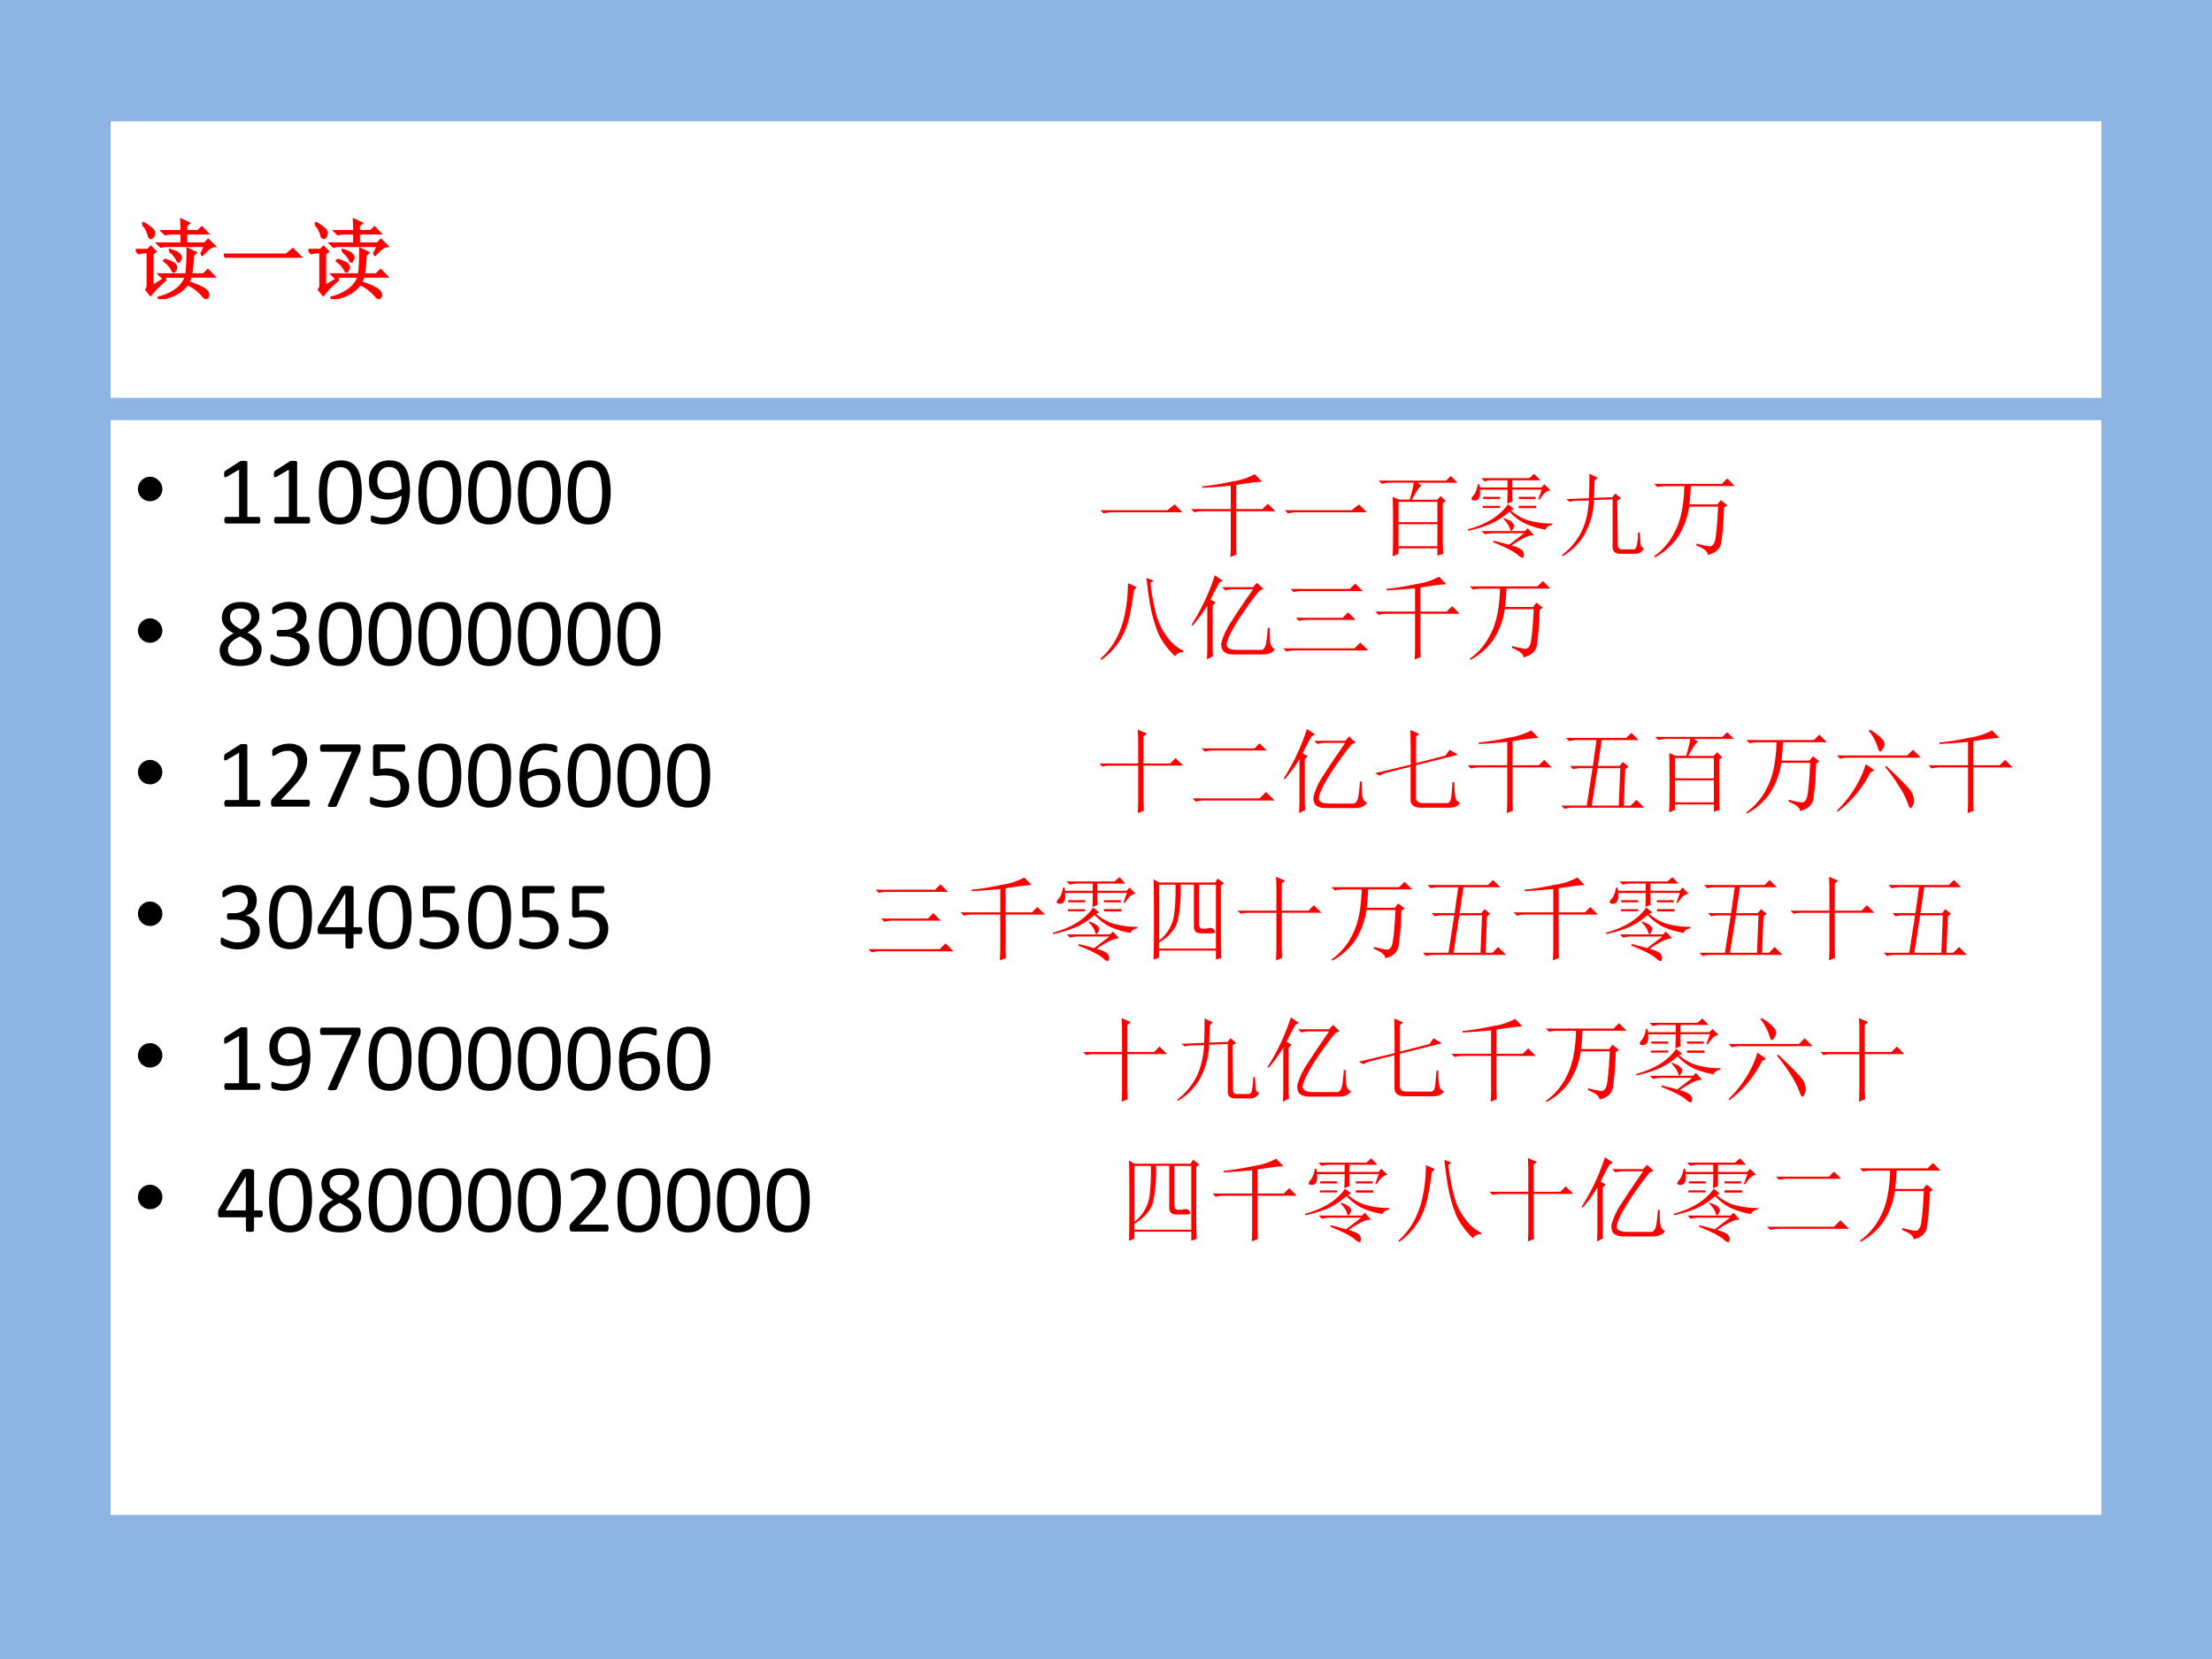 <svg xmlns="http://www.w3.org/2000/svg" xmlns:xlink="http://www.w3.org/1999/xlink" width="960" height="720" viewBox="0 0 720 540"><rect x="0" y="0" width="720" height="540" fill="#333333" stroke="none"/><g data-name="P"><clipPath id="a"><path fill-rule="evenodd" d="M0 540h720V0H0Z"/></clipPath><g clip-path="url(#a)"><path fill="#8eb4e3" fill-rule="evenodd" d="M0 540h720V0H0Z"/></g><path fill="#fff" fill-rule="evenodd" d="M36 129.5h648v-90H36Z"/></g><g data-name="P"><symbol id="b"><path d="m.191.145.145.09.008-.012A1.284 1.284 0 0 1 .172.05L.125.109c.01.013.016.032.016.055v.383H.129A.355.355 0 0 1 .035.535L0 .57h.14l.036.035.05-.05L.192.527V.145M.082.87.09.883A.535.535 0 0 0 .18.82C.206.8.216.78.21.758.209.737.2.723.185.715.168.707.156.72.148.758A.277.277 0 0 1 .082.87m.68-.348.05.098H.367A.289.289 0 0 1 .293.61L.258.645h.277v.12H.437A.355.355 0 0 1 .345.755L.309.789h.226c0 .044-.001.089-.004.133l.086-.04L.586.856V.79h.14L.77.832.832.766H.586V.645h.219l.039.042.07-.07C.878.615.832.581.777.516L.762.523M.395.56.398.57C.458.552.493.535.504.52.517.507.524.495.524.484c0-.01-.004-.02-.012-.03C.507.442.502.436.5.436.492.438.484.448.477.47a.316.316 0 0 1-.082.09M.335.457C.399.437.437.419.45.407.462.392.47.38.47.366A.067.067 0 0 0 .457.336C.452.326.447.32.445.32.437.32.428.332.418.355a.307.307 0 0 1-.086.09l.004.012m.328.055a1.837 1.837 0 0 0-.02-.227H.79l.05.05L.91.263H.64a.744.744 0 0 0-.03-.07.891.891 0 0 0 .167-.067C.814.105.835.085.84.066.845.046.844.031.836.023.83.016.826.012.82.012.807.012.792.025.773.05a.516.516 0 0 1-.171.125C.534.082.424.023.273 0L.27.016C.44.062.547.145.586.262h-.2A.289.289 0 0 1 .313.25L.277.285H.59C.6.35.605.45.605.582l.09-.043-.03-.027Z"/></symbol><symbol id="c"><path d="M0 .035h.727l.078.063L.89.012H.14A.407.407 0 0 1 .035 0L0 .035Z"/></symbol><use xlink:href="#b" fill="red" transform="matrix(27.96 0 0 -27.96 44.183 97.33)"/><use xlink:href="#c" fill="red" transform="matrix(27.96 0 0 -27.96 72.833 83.896)"/><use xlink:href="#b" fill="red" transform="matrix(27.96 0 0 -27.96 100.391 97.33)"/><use xlink:href="#b" fill="none" stroke="red" stroke-miterlimit="10" stroke-width=".029" transform="matrix(27.96 0 0 -27.96 44.183 97.33)"/><use xlink:href="#c" fill="none" stroke="red" stroke-miterlimit="10" stroke-width=".029" transform="matrix(27.96 0 0 -27.96 72.833 83.896)"/><use xlink:href="#b" fill="none" stroke="red" stroke-miterlimit="10" stroke-width=".029" transform="matrix(27.96 0 0 -27.96 100.391 97.33)"/><symbol id="d"><path d="M-2147483500-2147483500Z"/></symbol><use xlink:href="#d" fill="red" transform="matrix(27.96 0 0 -27.96 60043638000 -60043638000)"/></g><path fill="#fff" fill-rule="evenodd" d="M36 493.125h648v-356.38H36Z" data-name="P"/><g data-name="P"><symbol id="e"><path d="M0 .124a.12.12 0 0 0 .036.087.12.12 0 0 0 .088.037A.12.12 0 0 0 .21.21.118.118 0 0 0 .248.124.12.12 0 0 0 .21.036.12.12 0 0 0 .124 0a.12.12 0 0 0-.088.036A.12.12 0 0 0 0 .124Z"/></symbol><use xlink:href="#e" transform="matrix(32.064 0 0 -32.064 44.907 163.136)"/><symbol id="f"><path d="M.368.033A.07.07 0 0 0 .366.018a.034.034 0 0 0-.004-.01A.017.017 0 0 0 .356 0 .014.014 0 0 0 .35 0H.02L.014.001a.025.025 0 0 0-.006.006.034.034 0 0 0-.004.01.07.07 0 0 0-.002.016c0 .006 0 .011.002.015a.047.047 0 0 0 .003.01.018.018 0 0 0 .006.007.012.012 0 0 0 .007.002h.132v.48L.03.476A.054.054 0 0 0 .015.47C.01.47.008.47.005.471a.02.02 0 0 0-.004.01.145.145 0 0 0 .002.043.023.023 0 0 0 .004.007.048.048 0 0 0 .007.006L.16.63a.017.017 0 0 0 .005.003l.007.002h.01A.182.182 0 0 0 .23.633C.23.632.233.63.234.628A.01.01 0 0 0 .236.623V.067H.35c.003 0 .005 0 .007-.002A.013.013 0 0 0 .363.059a.027.027 0 0 0 .003-.01.068.068 0 0 0 .002-.016Z"/></symbol><symbol id="g"><path d="M.437.327A.695.695 0 0 0 .425.194.3.3 0 0 0 .387.09a.187.187 0 0 0-.07-.067A.219.219 0 0 0 .213 0a.219.219 0 0 0-.1.021.167.167 0 0 0-.066.062.298.298 0 0 0-.036.102.837.837 0 0 0 .002.271C.02.496.032.531.05.56c.017.029.04.05.07.066A.214.214 0 0 0 .224.65c.04 0 .073-.007.1-.021A.162.162 0 0 0 .391.566.287.287 0 0 0 .426.465.792.792 0 0 0 .437.327M.351.32a.947.947 0 0 1-.014.151.198.198 0 0 1-.017.05.11.11 0 0 1-.025.034.086.086 0 0 1-.033.02.13.13 0 0 1-.042.006.109.109 0 0 1-.068-.02.133.133 0 0 1-.04-.054.288.288 0 0 1-.02-.08A.85.85 0 0 1 .092.21a.27.27 0 0 1 .023-.08.107.107 0 0 1 .04-.046.12.12 0 0 1 .06-.014.12.12 0 0 1 .049.009A.1.1 0 0 1 .3.103c.01.01.019.024.025.04a.413.413 0 0 1 .023.11.912.912 0 0 1 .003.068Z"/></symbol><symbol id="h"><path d="M.416.35A.718.718 0 0 0 .395.186.338.338 0 0 0 .363.113.222.222 0 0 0 .242.014.293.293 0 0 0 .105.003a.32.32 0 0 0-.062.015.055.055 0 0 0-.016.008.027.027 0 0 0-.007.012.234.234 0 0 0-.001.038l.002.01.004.004A.015.015 0 0 0 .032.09a.583.583 0 0 1 .075-.02A.268.268 0 0 1 .15.068a.17.17 0 0 1 .081.018.16.16 0 0 1 .056.05c.014.02.025.044.032.07a.363.363 0 0 1 .012.086.269.269 0 0 0-.145-.039.245.245 0 0 0-.089.015.153.153 0 0 0-.057.04.154.154 0 0 0-.032.058.285.285 0 0 0 .003.155.182.182 0 0 0 .104.112.243.243 0 0 0 .096.017c.026 0 .05-.003.07-.01A.153.153 0 0 0 .335.611.167.167 0 0 0 .373.566a.245.245 0 0 0 .025-.06A.739.739 0 0 0 .416.35M.331.36a.56.56 0 0 1-.009.104.21.21 0 0 1-.024.07.098.098 0 0 1-.04.038.12.12 0 0 1-.054.011A.116.116 0 0 1 .15.572.104.104 0 0 1 .113.54.131.131 0 0 1 .092.498.222.222 0 0 1 .09.395.105.105 0 0 1 .11.354.091.091 0 0 1 .146.328.146.146 0 0 1 .201.32a.235.235 0 0 1 .13.04Z"/></symbol><use xlink:href="#f" transform="matrix(32.064 0 0 -32.064 72.948 170.4)"/><use xlink:href="#f" transform="matrix(32.064 0 0 -32.064 89.148 170.4)"/><use xlink:href="#g" transform="matrix(32.064 0 0 -32.064 103.751 170.697)"/><use xlink:href="#h" transform="matrix(32.064 0 0 -32.064 120.108 170.697)"/><use xlink:href="#g" transform="matrix(32.064 0 0 -32.064 136.151 170.697)"/><use xlink:href="#g" transform="matrix(32.064 0 0 -32.064 152.351 170.697)"/><use xlink:href="#g" transform="matrix(32.064 0 0 -32.064 168.552 170.697)"/><use xlink:href="#g" transform="matrix(32.064 0 0 -32.064 184.752 170.697)"/></g><g data-name="P"><symbol id="i"><path d="M-2147483500-2147483500Z"/></symbol><use xlink:href="#i" transform="matrix(32.064 0 0 -32.064 68856909000 -68856909000)"/><use xlink:href="#i" transform="matrix(32.064 0 0 -32.064 68856909000 -68856909000)"/><use xlink:href="#i" transform="matrix(32.064 0 0 -32.064 68856909000 -68856909000)"/><use xlink:href="#i" transform="matrix(32.064 0 0 -32.064 68856909000 -68856909000)"/><use xlink:href="#i" transform="matrix(32.064 0 0 -32.064 68856909000 -68856909000)"/></g><use xlink:href="#i" fill="#33c" data-name="P" transform="matrix(32.064 0 0 -32.064 68856909000 -68856909000)"/><g data-name="P"><use xlink:href="#e" transform="matrix(32.04 0 0 -32.04 44.905 209.22)"/><symbol id="j"><path d="M.426.171A.175.175 0 0 0 .41.098.145.145 0 0 0 .37.044.186.186 0 0 0 .3.011.348.348 0 0 0 .208 0a.34.34 0 0 0-.087.01.19.19 0 0 0-.066.03.133.133 0 0 0-.04.05A.152.152 0 0 0 0 .157a.149.149 0 0 0 .038.1.236.236 0 0 0 .045.04.479.479 0 0 0 .06.035.382.382 0 0 0-.051.031A.215.215 0 0 0 .054.4.158.158 0 0 0 .03.442a.163.163 0 0 0 .004.11.14.14 0 0 0 .036.052.174.174 0 0 0 .061.034A.273.273 0 0 0 .22.65C.25.65.279.646.3.64A.157.157 0 0 0 .36.607.118.118 0 0 0 .393.561.154.154 0 0 0 .372.412.216.216 0 0 0 .333.374.355.355 0 0 0 .281.34.531.531 0 0 0 .343.305.218.218 0 0 0 .388.266.145.145 0 0 0 .416.222a.128.128 0 0 0 .01-.05M.32.495a.091.091 0 0 1-.007.037.074.074 0 0 1-.02.028.09.09 0 0 1-.035.018.152.152 0 0 1-.046.006C.177.585.151.577.132.561A.083.083 0 0 1 .105.496C.105.483.108.47.112.46a.106.106 0 0 1 .02-.03A.22.22 0 0 1 .167.4.658.658 0 0 1 .218.372a.248.248 0 0 1 .076.056C.312.448.32.47.32.496M.34.163a.096.096 0 0 1-.033.074.213.213 0 0 1-.042.031A.706.706 0 0 1 .207.3.539.539 0 0 1 .153.27.213.213 0 0 1 .115.238a.1.1 0 0 1-.03-.073c0-.032.01-.056.032-.074C.14.074.171.065.214.065c.042 0 .073.01.095.026A.087.087 0 0 1 .34.163Z"/></symbol><symbol id="k"><path d="M.396.19A.197.197 0 0 0 .381.11a.168.168 0 0 0-.044-.06.198.198 0 0 0-.07-.038.31.31 0 0 0-.153-.008.385.385 0 0 0-.084.027.126.126 0 0 0-.018.011.033.033 0 0 0-.01.015.081.081 0 0 0-.002.03c0 .011.001.02.003.024.003.004.006.007.01.007C.016.119.022.116.03.11A.379.379 0 0 1 .11.077a.22.22 0 0 1 .118 0c.016.006.03.014.041.024.011.01.02.022.025.036A.122.122 0 0 1 .292.23.101.101 0 0 1 .26.268a.142.142 0 0 1-.05.024A.246.246 0 0 1 .144.3h-.06L.076.3A.021.021 0 0 0 .07.307a.044.044 0 0 0-.005.01.076.076 0 0 0 0 .032.028.028 0 0 0 .004.01.016.016 0 0 0 .007.005.015.015 0 0 0 .007.002H.14c.021 0 .04.003.057.009A.12.12 0 0 1 .24.398a.119.119 0 0 1 .03.123.085.085 0 0 1-.019.032.085.085 0 0 1-.032.02A.15.15 0 0 1 .12.572.319.319 0 0 1 .048.536C.04.53.035.527.031.527a.02.02 0 0 0-.006.001.013.013 0 0 0-.004.005.053.053 0 0 0-.003.01.256.256 0 0 0 0 .03l.002.01a.043.043 0 0 0 .003.008A.04.04 0 0 0 .03.6l.019.014a.277.277 0 0 0 .218.026.15.15 0 0 0 .055-.032.125.125 0 0 0 .033-.049A.192.192 0 0 0 .358.44.146.146 0 0 0 .337.394.148.148 0 0 0 .299.36.146.146 0 0 0 .248.341.175.175 0 0 0 .354.29a.138.138 0 0 0 .03-.045A.138.138 0 0 0 .397.19Z"/></symbol><use xlink:href="#j" transform="matrix(32.04 0 0 -32.04 71.507 216.777)"/><use xlink:href="#k" transform="matrix(32.04 0 0 -32.04 88.035 216.777)"/><use xlink:href="#g" transform="matrix(32.04 0 0 -32.04 103.75 216.777)"/><use xlink:href="#g" transform="matrix(32.04 0 0 -32.04 119.95 216.777)"/><use xlink:href="#g" transform="matrix(32.04 0 0 -32.04 136.15 216.777)"/><use xlink:href="#g" transform="matrix(32.04 0 0 -32.04 152.35 216.777)"/><use xlink:href="#g" transform="matrix(32.04 0 0 -32.04 168.55 216.777)"/><use xlink:href="#g" transform="matrix(32.04 0 0 -32.04 184.75 216.777)"/><use xlink:href="#g" transform="matrix(32.04 0 0 -32.04 200.95 216.777)"/><use xlink:href="#i" transform="matrix(32.04 0 0 -32.04 68805370000 -68805370000)"/><use xlink:href="#i" transform="matrix(32.04 0 0 -32.04 68805370000 -68805370000)"/><use xlink:href="#i" transform="matrix(32.04 0 0 -32.04 68805370000 -68805370000)"/><use xlink:href="#i" transform="matrix(32.04 0 0 -32.04 68805370000 -68805370000)"/><use xlink:href="#i" transform="matrix(32.04 0 0 -32.04 68805370000 -68805370000)"/><use xlink:href="#i" fill="#33c" transform="matrix(32.04 0 0 -32.04 68805370000 -68805370000)"/></g><g data-name="P"><use xlink:href="#e" transform="matrix(32.04 0 0 -32.04 44.905 255.3)"/><symbol id="l"><path d="M.396.036A.075.075 0 0 0 .39.01.015.015 0 0 0 .385.002.015.015 0 0 0 .377 0h-.35L.017.001a.026.026 0 0 0-.01.006.028.028 0 0 0-.005.012A.26.26 0 0 0 0 .054l.004.012A.074.074 0 0 0 .02.09l.122.13C.17.25.193.277.21.3c.017.024.03.046.04.065a.213.213 0 0 1 .022.098.113.113 0 0 1-.006.04.095.095 0 0 1-.098.064.163.163 0 0 1-.053-.008.294.294 0 0 1-.072-.037C.036.517.03.514.026.514.024.514.02.514.02.516a.017.017 0 0 0-.005.006.135.135 0 0 0-.001.051.05.05 0 0 0 .003.008.035.035 0 0 0 .008.008c.004.004.01.009.02.015L.08.62a.318.318 0 0 0 .103.02c.03 0 .057-.004.08-.013A.155.155 0 0 0 .321.593.143.143 0 0 0 .355.54.178.178 0 0 0 .367.477c0-.02-.002-.04-.006-.06A.244.244 0 0 0 .338.352a.488.488 0 0 0-.05-.078A1.161 1.161 0 0 0 .203.176L.102.07h.274C.38.071.382.071.384.07A.015.015 0 0 0 .39.062a.027.027 0 0 0 .004-.01.068.068 0 0 0 .002-.016Z"/></symbol><symbol id="m"><path d="M.412.599A.122.122 0 0 0 .41.569.165.165 0 0 0 .401.544L.173.018a.03.03 0 0 0-.006-.01.028.028 0 0 0-.01-.006.2.2 0 0 0-.062-.002.035.035 0 0 0-.012.005C.08.008.079.01.079.014s.002.007.004.01l.239.537H.019c-.007 0-.011.003-.015.01A.068.068 0 0 0 0 .598l.001.016a.04.04 0 0 0 .004.011.016.016 0 0 0 .006.007.013.013 0 0 0 .008.003h.368c.004 0 .008 0 .011-.002A.012.012 0 0 0 .406.627a.032.032 0 0 0 .005-.01.086.086 0 0 0 .001-.018Z"/></symbol><symbol id="n"><path d="M.399.212a.226.226 0 0 0-.017-.09.185.185 0 0 0-.049-.067.216.216 0 0 0-.074-.04.305.305 0 0 0-.152-.01.368.368 0 0 0-.08.021.078.078 0 0 0-.017.01.026.026 0 0 0-.005.006.072.072 0 0 0-.003.007.201.201 0 0 0-.001.04L.002.1a.017.017 0 0 0 .005.006.011.011 0 0 0 .006.002C.017.108.022.106.03.102A.276.276 0 0 1 .1.076a.259.259 0 0 1 .122.001.124.124 0 0 1 .047.025.114.114 0 0 1 .03.041.152.152 0 0 1 .012.062C.31.225.307.243.3.258a.088.088 0 0 1-.029.038.126.126 0 0 1-.05.023.386.386 0 0 1-.124.005.297.297 0 0 0-.04-.003C.05.321.043.323.039.328.034.332.032.34.032.352V.61c0 .011.003.02.008.024a.03.03 0 0 0 .022.008h.28c.002 0 .004 0 .007-.002A.015.015 0 0 0 .355.632.078.078 0 0 0 .36.605.062.062 0 0 0 .355.578C.352.57.347.568.341.568H.105V.39a.307.307 0 0 0 .17-.01.181.181 0 0 0 .069-.037.147.147 0 0 0 .04-.057A.191.191 0 0 0 .4.212Z"/></symbol><symbol id="o"><path d="M.415.214a.259.259 0 0 0-.013-.08.193.193 0 0 0-.039-.07.196.196 0 0 0-.067-.046A.24.24 0 0 0 .201 0a.228.228 0 0 0-.07.01.156.156 0 0 0-.09.072.272.272 0 0 0-.024.06.475.475 0 0 0-.013.074.887.887 0 0 0 0 .168.459.459 0 0 0 .016.08c.008.026.018.05.03.072a.225.225 0 0 0 .118.1A.277.277 0 0 0 .3.646.248.248 0 0 0 .36.634.059.059 0 0 0 .375.626.014.014 0 0 0 .379.621.022.022 0 0 0 .382.614L.383.605v-.01A.201.201 0 0 0 .382.568.012.012 0 0 0 .377.563.01.01 0 0 0 .37.561a.046.046 0 0 0-.015.003.371.371 0 0 1-.054.016.243.243 0 0 1-.044.003A.156.156 0 0 1 .18.564a.157.157 0 0 1-.054-.05.234.234 0 0 1-.03-.072.43.43 0 0 1-.012-.086.377.377 0 0 0 .063.028.3.3 0 0 0 .085.013.232.232 0 0 0 .087-.014.14.14 0 0 0 .088-.097.268.268 0 0 0 .009-.072M.33.206a.207.207 0 0 1-.006.051.085.085 0 0 1-.054.064.146.146 0 0 1-.054.01.214.214 0 0 1-.104-.025.208.208 0 0 1-.027-.017c0-.042.003-.077.008-.105A.22.22 0 0 1 .116.115.094.094 0 0 1 .155.08.126.126 0 0 1 .208.068.112.112 0 0 1 .3.11c.01.013.018.028.023.044A.18.18 0 0 1 .33.206Z"/></symbol><use xlink:href="#f" transform="matrix(32.04 0 0 -32.04 72.946 262.56)"/><use xlink:href="#l" transform="matrix(32.04 0 0 -32.04 88.207 262.56)"/><use xlink:href="#m" transform="matrix(32.04 0 0 -32.04 104.173 262.654)"/><use xlink:href="#n" transform="matrix(32.04 0 0 -32.04 120.404 262.857)"/><use xlink:href="#g" transform="matrix(32.04 0 0 -32.04 136.15 262.857)"/><use xlink:href="#g" transform="matrix(32.04 0 0 -32.04 152.35 262.857)"/><use xlink:href="#o" transform="matrix(32.04 0 0 -32.04 169.098 262.857)"/><use xlink:href="#g" transform="matrix(32.04 0 0 -32.04 184.75 262.857)"/><use xlink:href="#g" transform="matrix(32.04 0 0 -32.04 200.95 262.857)"/><use xlink:href="#g" transform="matrix(32.04 0 0 -32.04 217.15 262.857)"/><use xlink:href="#i" transform="matrix(32.04 0 0 -32.04 68805370000 -68805370000)"/><use xlink:href="#i" transform="matrix(32.04 0 0 -32.04 68805370000 -68805370000)"/><use xlink:href="#i" transform="matrix(32.04 0 0 -32.04 68805370000 -68805370000)"/><use xlink:href="#i" transform="matrix(32.04 0 0 -32.04 68805370000 -68805370000)"/><use xlink:href="#i" fill="#33c" transform="matrix(32.04 0 0 -32.04 68805370000 -68805370000)"/></g><g data-name="P"><use xlink:href="#e" transform="matrix(32.04 0 0 -32.04 44.905 301.401)"/><symbol id="p"><path d="M.455.183C.455.172.453.163.45.157.446.151.442.147.436.147H.365V.016c0-.002 0-.005-.002-.007A.017.017 0 0 0 .356.004.052.052 0 0 0 .343 0a.167.167 0 0 0-.052.003.017.017 0 0 0-.006.004.015.015 0 0 0-.002.007v.133h-.26l-.01.001a.018.018 0 0 0-.008.006.028.028 0 0 0-.004.011.15.15 0 0 0 0 .036.075.075 0 0 0 .005.025.137.137 0 0 0 .006.012L.24.623a.023.023 0 0 0 .007.006.048.048 0 0 0 .012.005c.005.002.01.002.018.003A.285.285 0 0 0 .35.633.028.028 0 0 0 .36.628.009.009 0 0 0 .366.62V.217h.071c.006 0 .01-.003.013-.009A.049.049 0 0 0 .455.183M.283.564.076.217h.206v.347Z"/></symbol><use xlink:href="#k" transform="matrix(32.04 0 0 -32.04 71.835 308.957)"/><use xlink:href="#g" transform="matrix(32.04 0 0 -32.04 87.55 308.957)"/><use xlink:href="#p" transform="matrix(32.04 0 0 -32.04 103.375 308.754)"/><use xlink:href="#g" transform="matrix(32.04 0 0 -32.04 119.95 308.957)"/><use xlink:href="#n" transform="matrix(32.04 0 0 -32.04 136.604 308.957)"/><use xlink:href="#g" transform="matrix(32.04 0 0 -32.04 152.35 308.957)"/><use xlink:href="#n" transform="matrix(32.04 0 0 -32.04 169.004 308.957)"/><use xlink:href="#n" transform="matrix(32.04 0 0 -32.04 185.204 308.957)"/><use xlink:href="#i" transform="matrix(32.04 0 0 -32.04 68805370000 -68805370000)"/><use xlink:href="#i" transform="matrix(32.04 0 0 -32.04 68805370000 -68805370000)"/><use xlink:href="#i" transform="matrix(32.04 0 0 -32.04 68805370000 -68805370000)"/><use xlink:href="#i" fill="#33c" transform="matrix(32.04 0 0 -32.04 68805370000 -68805370000)"/></g><g data-name="P"><use xlink:href="#e" transform="matrix(32.04 0 0 -32.04 44.905 347.48)"/><use xlink:href="#f" transform="matrix(32.04 0 0 -32.04 72.946 354.74)"/><use xlink:href="#h" transform="matrix(32.04 0 0 -32.04 87.707 355.037)"/><use xlink:href="#m" transform="matrix(32.04 0 0 -32.04 104.173 354.834)"/><use xlink:href="#g" transform="matrix(32.04 0 0 -32.04 119.95 355.037)"/><use xlink:href="#g" transform="matrix(32.04 0 0 -32.04 136.15 355.037)"/><use xlink:href="#g" transform="matrix(32.04 0 0 -32.04 152.35 355.037)"/><use xlink:href="#g" transform="matrix(32.04 0 0 -32.04 168.55 355.037)"/><use xlink:href="#g" transform="matrix(32.04 0 0 -32.04 184.75 355.037)"/><use xlink:href="#o" transform="matrix(32.04 0 0 -32.04 201.498 355.037)"/><use xlink:href="#g" transform="matrix(32.04 0 0 -32.04 217.15 355.037)"/><use xlink:href="#i" transform="matrix(32.04 0 0 -32.04 68805370000 -68805370000)"/><use xlink:href="#i" transform="matrix(32.04 0 0 -32.04 68805370000 -68805370000)"/><use xlink:href="#i" transform="matrix(32.04 0 0 -32.04 68805370000 -68805370000)"/><use xlink:href="#i" transform="matrix(32.04 0 0 -32.04 68805370000 -68805370000)"/><use xlink:href="#i" fill="#33c" transform="matrix(32.04 0 0 -32.04 68805370000 -68805370000)"/></g><g data-name="P"><use xlink:href="#e" transform="matrix(32.064 0 0 -32.064 44.907 393.586)"/><use xlink:href="#p" transform="matrix(32.064 0 0 -32.064 70.975 400.944)"/><use xlink:href="#g" transform="matrix(32.064 0 0 -32.064 87.551 401.147)"/><use xlink:href="#j" transform="matrix(32.064 0 0 -32.064 103.908 401.147)"/><use xlink:href="#g" transform="matrix(32.064 0 0 -32.064 119.951 401.147)"/><use xlink:href="#g" transform="matrix(32.064 0 0 -32.064 136.151 401.147)"/><use xlink:href="#g" transform="matrix(32.064 0 0 -32.064 152.351 401.147)"/><use xlink:href="#g" transform="matrix(32.064 0 0 -32.064 168.552 401.147)"/><use xlink:href="#l" transform="matrix(32.064 0 0 -32.064 185.41 400.85)"/><use xlink:href="#g" transform="matrix(32.064 0 0 -32.064 200.952 401.147)"/><use xlink:href="#g" transform="matrix(32.064 0 0 -32.064 217.152 401.147)"/><use xlink:href="#g" transform="matrix(32.064 0 0 -32.064 233.352 401.147)"/><use xlink:href="#g" transform="matrix(32.064 0 0 -32.064 249.552 401.147)"/><use xlink:href="#i" transform="matrix(32.064 0 0 -32.064 68856909000 -68856909000)"/><use xlink:href="#i" transform="matrix(32.064 0 0 -32.064 68856909000 -68856909000)"/></g><use xlink:href="#i" fill="#33c" data-name="P" transform="matrix(32.064 0 0 -32.064 68856909000 -68856909000)"/><g data-name="P"><symbol id="q"><path d="M.691.898.77.816C.73.816.637.805.488.781V.52h.285l.059.058.082-.082H.488V.145C.488.09.49.05.492.027L.426 0 .43.102v.394H.129A.355.355 0 0 1 .035.484L0 .52h.43v.253A6.936 6.936 0 0 0 .12.75v.016c.1.01.21.028.332.054a.695.695 0 0 1 .238.078Z"/></symbol><symbol id="r"><path d="M.152 0c.003.068.004.176.004.324 0 .149-.001.255-.004.32L.22.615h.117c.026.088.04.149.043.183h-.25A.355.355 0 0 1 .035.785L0 .82h.73l.051.051.074-.074H.418l.05-.031C.449.763.412.712.36.613h.274l.039.04.055-.055L.695.574V.195C.695.117.697.061.7.027L.637.007v.079H.215V.027L.152 0m.063.59V.37h.422V.59H.215m0-.242V.109h.422v.239H.215Z"/></symbol><symbol id="s"><path d="M.387.418.39.43C.44.41.47.396.48.383.492.37.5.358.5.348A.07.07 0 0 0 .488.313C.48.298.474.292.468.292c-.004 0-.01.01-.015.031a.272.272 0 0 1-.066.094m.047.164L.5.527.465.512A.556.556 0 0 1 .637.41.94.94 0 0 1 .914.371V.355C.872.348.848.331.84.305A.923.923 0 0 0 .62.37.573.573 0 0 0 .45.5.779.779 0 0 0 .23.36 1.452 1.452 0 0 0 0 .292v.016c.102.028.19.066.266.113.075.05.131.103.168.16M.148.289h.47l.03.031.067-.074A.247.247 0 0 1 .609.215.942.942 0 0 1 .473.133c.07-.021.11-.04.12-.059.014-.02.018-.038.012-.05C.603.007.6 0 .594 0 .58 0 .56.012.535.035.491.072.404.115.273.168l.004.016C.335.17.391.156.445.14L.61.266H.277A.355.355 0 0 1 .184.254L.148.289M.164.66h.184V.637H.164V.66m.387 0h.183V.637H.551V.66M.16.562h.187V.54H.16v.023m.602.07L.8.739H.48C.48.673.48.63.483.61L.426.586c.002.06.004.11.004.152H.129C.134.697.132.667.12.648.113.633.1.624.078.621.058.621.044.625.04.633.036.643.044.659.063.68.08.698.096.737.108.797h.016L.129.762h.3V.84H.274A.355.355 0 0 1 .18.828L.145.863h.52L.718.91.785.84H.48V.762h.317l.031.035L.895.73C.858.73.819.697.777.63L.762.633M.55.563h.191V.538H.551v.023Z"/></symbol><symbol id="t"><path d="M.293.629c.005.13.006.219.004.266l.09-.043L.355.82.348.633.547.64.578.68.641.629.6.602.606.125c0-.034.016-.05.047-.05h.121c.021 0 .034.017.04.054.007.036.011.08.011.129h.02a2.61 2.61 0 0 1 .008-.13C.857.106.87.093.89.09A.1.1 0 0 0 .8.027H.64C.576.025.546.053.55.113v.504L.348.61A.84.84 0 0 0 .242.23.685.685 0 0 0 .008 0L0 .012c.089.07.156.15.203.238.05.091.08.21.09.355L.148.602A.241.241 0 0 1 .086.59L.046.62.294.63Z"/></symbol><symbol id="u"><path d="M.758.54A3.055 3.055 0 0 0 .727.151.146.146 0 0 0 .672.066a.255.255 0 0 0-.09-.039C.585.061.543.095.457.13l.004.02A.858.858 0 0 1 .6.12c.037 0 .06.033.067.098.01.065.02.176.027.332H.38A.807.807 0 0 0 .254.215.704.704 0 0 0 .008 0L0 .012a.709.709 0 0 1 .227.27C.289.4.323.564.328.772h-.2A.355.355 0 0 1 .036.762L0 .797h.734l.059.058.082-.082H.398A2.468 2.468 0 0 0 .383.574h.304l.036.047.07-.055L.758.54Z"/></symbol><use xlink:href="#c" fill="red" transform="matrix(30.024 0 0 -30.024 358.162 167.114)"/><use xlink:href="#q" fill="red" transform="matrix(30.024 0 0 -30.024 387.693 181.305)"/><use xlink:href="#c" fill="red" transform="matrix(30.024 0 0 -30.024 418.162 167.114)"/><use xlink:href="#r" fill="red" transform="matrix(30.024 0 0 -30.024 448.748 181.07)"/><use xlink:href="#s" fill="red" transform="matrix(30.024 0 0 -30.024 477.81 181.54)"/><use xlink:href="#t" fill="red" transform="matrix(30.024 0 0 -30.024 508.396 181.07)"/><use xlink:href="#u" fill="red" transform="matrix(30.024 0 0 -30.024 538.397 181.422)"/><symbol id="v"><path d="M0 0Z"/></symbol><use xlink:href="#v" fill="red" transform="matrix(30.024 0 0 -30.024 566.54 178.49)"/></g><g data-name="P"><symbol id="w"><path d="M.395.79.363.753A2.832 2.832 0 0 0 .316.469.828.828 0 0 0 .223.227.777.777 0 0 0 .012 0L0 .012a.785.785 0 0 1 .188.25C.227.345.254.43.27.52.288.608.298.712.3.832L.396.789M.539.598A5.583 5.583 0 0 0 .5.89L.578.859.543.836A2.56 2.56 0 0 1 .609.484.705.705 0 0 1 .74.23a.475.475 0 0 1 .16-.132V.082C.858.085.83.07.811.039a.815.815 0 0 0-.18.242C.593.375.56.481.54.598Z"/></symbol><symbol id="x"><path d="M.906.113C.883.077.842.057.786.055H.48C.426.052.384.06.355.082.33.102.32.137.325.184a.803.803 0 0 0 .112.234c.07.11.148.224.231.344H.461A.355.355 0 0 1 .367.75L.332.785h.336l.043.047.07-.066-.043-.02A3.353 3.353 0 0 1 .48.383C.41.266.378.189.383.153.388.117.433.102.52.104h.234c.018 0 .032.01.043.032.013.02.023.09.031.207h.02c0-.047.001-.094.004-.14C.857.155.875.125.906.113m-.652.8L.34.855.305.835A2.257 2.257 0 0 1 .207.649l.055-.03L.23.585V.12C.23.092.232.064.234.035L.168 0c.003.063.004.112.004.148v.438a1.496 1.496 0 0 0-.16-.219L0 .375a2.331 2.331 0 0 1 .254.54Z"/></symbol><symbol id="y"><path d="M.078.68h.645L.78.738.863.656h-.66a.34.34 0 0 1-.09-.011L.078.68M.137.367h.508l.058.059.082-.082H.262a.34.34 0 0 1-.09-.012L.137.367M0 .035h.773l.063.063.086-.086H.125A.34.34 0 0 1 .035 0L0 .035Z"/></symbol><use xlink:href="#w" fill="red" transform="matrix(30 0 0 -30 358.16 214.78)"/><use xlink:href="#x" fill="red" transform="matrix(30 0 0 -30 387.81 214.662)"/><use xlink:href="#y" fill="red" transform="matrix(30 0 0 -30 417.692 212.084)"/><use xlink:href="#q" fill="red" transform="matrix(30 0 0 -30 447.692 214.662)"/><use xlink:href="#u" fill="red" transform="matrix(30 0 0 -30 478.395 214.78)"/><use xlink:href="#v" fill="red" transform="matrix(30 0 0 -30 506.54 211.85)"/></g><g data-name="P"><symbol id="z"><path d="m.48.137.004-.11L.418 0c.003.057.004.099.004.125v.39H.129A.355.355 0 0 1 .035.505L0 .539h.422v.262C.422.819.42.854.418.906L.516.863.48.832V.539h.29l.058.059L.91.516H.48v-.38Z"/></symbol><symbol id="A"><path d="M.098.578h.574l.055.055.078-.078H.223a.34.34 0 0 1-.09-.012L.098.578M0 .035h.727l.07.07L.89.012H.133A.372.372 0 0 1 .035 0L0 .035Z"/></symbol><symbol id="B"><path d="M.387.471C.387.664.385.79.383.846L.48.803.445.776V.487l.32.082.044.063.09-.055L.444.464V.116C.443.074.47.053.523.053h.254C.806.051.823.076.828.128.833.182.838.233.84.28h.02C.861.217.865.167.87.128.876.088.893.066.921.06.907.02.862 0 .786.003H.496C.421.005.384.035.386.093v.355L.134.385A.217.217 0 0 1 .05.35L0 .378.387.47Z"/></symbol><symbol id="C"><path d="M.695.43.68.035h.074l.062.063.086-.086H.13A.355.355 0 0 1 .035 0L0 .035h.277L.34.441H.223A.355.355 0 0 1 .129.43L.094.465h.25l.039.281H.18A.355.355 0 0 1 .086.734L.05.77h.656l.055.054L.84.746H.44L.398.465h.235l.035.043L.73.457.695.43M.625.035l.016.406H.395L.332.035h.293Z"/></symbol><symbol id="D"><path d="M0 .61h.762l.062.062L.91.586H.13A.305.305 0 0 1 .035.574L0 .61M.363.426A1.21 1.21 0 0 0 .008 0L0 .012C.086.1.152.185.2.266c.049.08.086.164.112.25L.406.449.363.426m.16.058.012.012C.717.326.812.226.82.191a.248.248 0 0 0 .016-.07A.103.103 0 0 0 .82.063C.813.046.806.038.8.038.79.04.78.057.767.094a.866.866 0 0 1-.09.176C.636.337.586.409.523.484M.355.891A.508.508 0 0 0 .5.777.096.096 0 0 0 .516.734.094.094 0 0 0 .496.68C.486.66.476.652.47.652c-.01 0-.021.019-.031.055a.569.569 0 0 1-.094.172L.355.89Z"/></symbol><use xlink:href="#z" fill="red" transform="matrix(30 0 0 -30 357.81 264.673)"/><use xlink:href="#A" fill="red" transform="matrix(30 0 0 -30 388.16 260.923)"/><use xlink:href="#x" fill="red" transform="matrix(30 0 0 -30 417.81 264.673)"/><use xlink:href="#B" fill="red" transform="matrix(30 0 0 -30 447.575 262.993)"/><use xlink:href="#q" fill="red" transform="matrix(30 0 0 -30 477.692 264.673)"/><use xlink:href="#C" fill="red" transform="matrix(30 0 0 -30 508.16 263.266)"/><use xlink:href="#r" fill="red" transform="matrix(30 0 0 -30 538.747 264.438)"/><use xlink:href="#u" fill="red" transform="matrix(30 0 0 -30 568.395 264.79)"/><use xlink:href="#D" fill="red" transform="matrix(30 0 0 -30 597.926 264.204)"/><use xlink:href="#q" fill="red" transform="matrix(30 0 0 -30 627.692 264.673)"/><use xlink:href="#v" fill="red" transform="matrix(30 0 0 -30 656.57 261.86)"/></g><use xlink:href="#v" fill="red" data-name="P" transform="matrix(30.024 0 0 -30.024 266.5 309.77)"/><g data-name="P"><symbol id="E"><path d="M.73.18.734.02.676 0v.098H.059V.023L0 0c.003.089.004.237.004.445 0 .209-.001.35-.004.426L.059.836h.609l.027.043.067-.05L.73.8V.18M.06.813V.207a.434.434 0 0 1 .156.242C.233.538.24.66.238.812h-.18m.235 0a1.588 1.588 0 0 0-.031-.39C.238.33.17.252.059.184V.12h.617v.692H.492V.406C.49.356.504.333.535.336h.04a.115.115 0 0 0 .042.008.042.042 0 0 0 .024-.008C.65.333.659.323.664.305.67.289.646.283.594.285H.512C.46.285.435.311.437.363v.45H.293Z"/></symbol><use xlink:href="#y" fill="red" transform="matrix(30.024 0 0 -30.024 282.673 310.005)"/><use xlink:href="#q" fill="red" transform="matrix(30.024 0 0 -30.024 312.673 312.585)"/><use xlink:href="#s" fill="red" transform="matrix(30.024 0 0 -30.024 342.79 312.82)"/><use xlink:href="#E" fill="red" transform="matrix(30.024 0 0 -30.024 375.488 312.35)"/><use xlink:href="#z" fill="red" transform="matrix(30.024 0 0 -30.024 402.79 312.585)"/><use xlink:href="#u" fill="red" transform="matrix(30.024 0 0 -30.024 433.377 312.702)"/><use xlink:href="#C" fill="red" transform="matrix(30.024 0 0 -30.024 463.142 311.177)"/><use xlink:href="#q" fill="red" transform="matrix(30.024 0 0 -30.024 492.673 312.585)"/><use xlink:href="#s" fill="red" transform="matrix(30.024 0 0 -30.024 522.79 312.82)"/><use xlink:href="#C" fill="red" transform="matrix(30.024 0 0 -30.024 553.142 311.177)"/><use xlink:href="#z" fill="red" transform="matrix(30.024 0 0 -30.024 582.79 312.585)"/><use xlink:href="#C" fill="red" transform="matrix(30.024 0 0 -30.024 613.142 311.177)"/></g><use xlink:href="#v" fill="red" data-name="P" transform="matrix(30.024 0 0 -30.024 641.54 309.77)"/><g fill="red" data-name="P"><use xlink:href="#v" transform="matrix(30.024 0 0 -30.024 261.24 355.78)"/><use xlink:href="#v" transform="matrix(30.024 0 0 -30.024 276.24 355.78)"/><use xlink:href="#v" transform="matrix(30.024 0 0 -30.024 291.24 355.78)"/><use xlink:href="#v" transform="matrix(30.024 0 0 -30.024 306.24 355.78)"/><use xlink:href="#v" transform="matrix(30.024 0 0 -30.024 321.24 355.78)"/><use xlink:href="#v" transform="matrix(30.024 0 0 -30.024 336.24 355.78)"/></g><g fill="red" data-name="P"><use xlink:href="#z" transform="matrix(30.024 0 0 -30.024 352.55 358.595)"/><use xlink:href="#t" transform="matrix(30.024 0 0 -30.024 383.137 358.36)"/><use xlink:href="#x" transform="matrix(30.024 0 0 -30.024 412.55 358.595)"/><use xlink:href="#B" transform="matrix(30.024 0 0 -30.024 442.316 356.914)"/><use xlink:href="#q" transform="matrix(30.024 0 0 -30.024 472.433 358.595)"/><use xlink:href="#u" transform="matrix(30.024 0 0 -30.024 503.137 358.712)"/><use xlink:href="#s" transform="matrix(30.024 0 0 -30.024 532.55 358.83)"/><use xlink:href="#D" transform="matrix(30.024 0 0 -30.024 562.667 358.126)"/><use xlink:href="#z" transform="matrix(30.024 0 0 -30.024 592.55 358.595)"/></g><use xlink:href="#v" fill="red" data-name="P" transform="matrix(30.024 0 0 -30.024 621.31 355.78)"/><g fill="red" data-name="P"><use xlink:href="#v" transform="matrix(30 0 0 -30 273.5 401.28)"/><use xlink:href="#v" transform="matrix(30 0 0 -30 288.5 401.28)"/><use xlink:href="#v" transform="matrix(30 0 0 -30 303.5 401.28)"/><use xlink:href="#v" transform="matrix(30 0 0 -30 318.5 401.28)"/><use xlink:href="#v" transform="matrix(30 0 0 -30 333.5 401.28)"/><use xlink:href="#v" transform="matrix(30 0 0 -30 348.5 401.28)"/></g><g fill="red" data-name="P"><use xlink:href="#E" transform="matrix(30 0 0 -30 367.484 403.858)"/><use xlink:href="#q" transform="matrix(30 0 0 -30 394.672 404.092)"/><use xlink:href="#s" transform="matrix(30 0 0 -30 424.79 404.327)"/><use xlink:href="#w" transform="matrix(30 0 0 -30 455.14 404.21)"/><use xlink:href="#z" transform="matrix(30 0 0 -30 484.79 404.092)"/><use xlink:href="#x" transform="matrix(30 0 0 -30 514.79 404.092)"/><use xlink:href="#s" transform="matrix(30 0 0 -30 544.79 404.327)"/><use xlink:href="#A" transform="matrix(30 0 0 -30 575.14 400.342)"/><use xlink:href="#u" transform="matrix(30 0 0 -30 605.375 404.21)"/></g><use xlink:href="#v" fill="red" data-name="P" transform="matrix(30 0 0 -30 633.55 401.28)"/></svg>